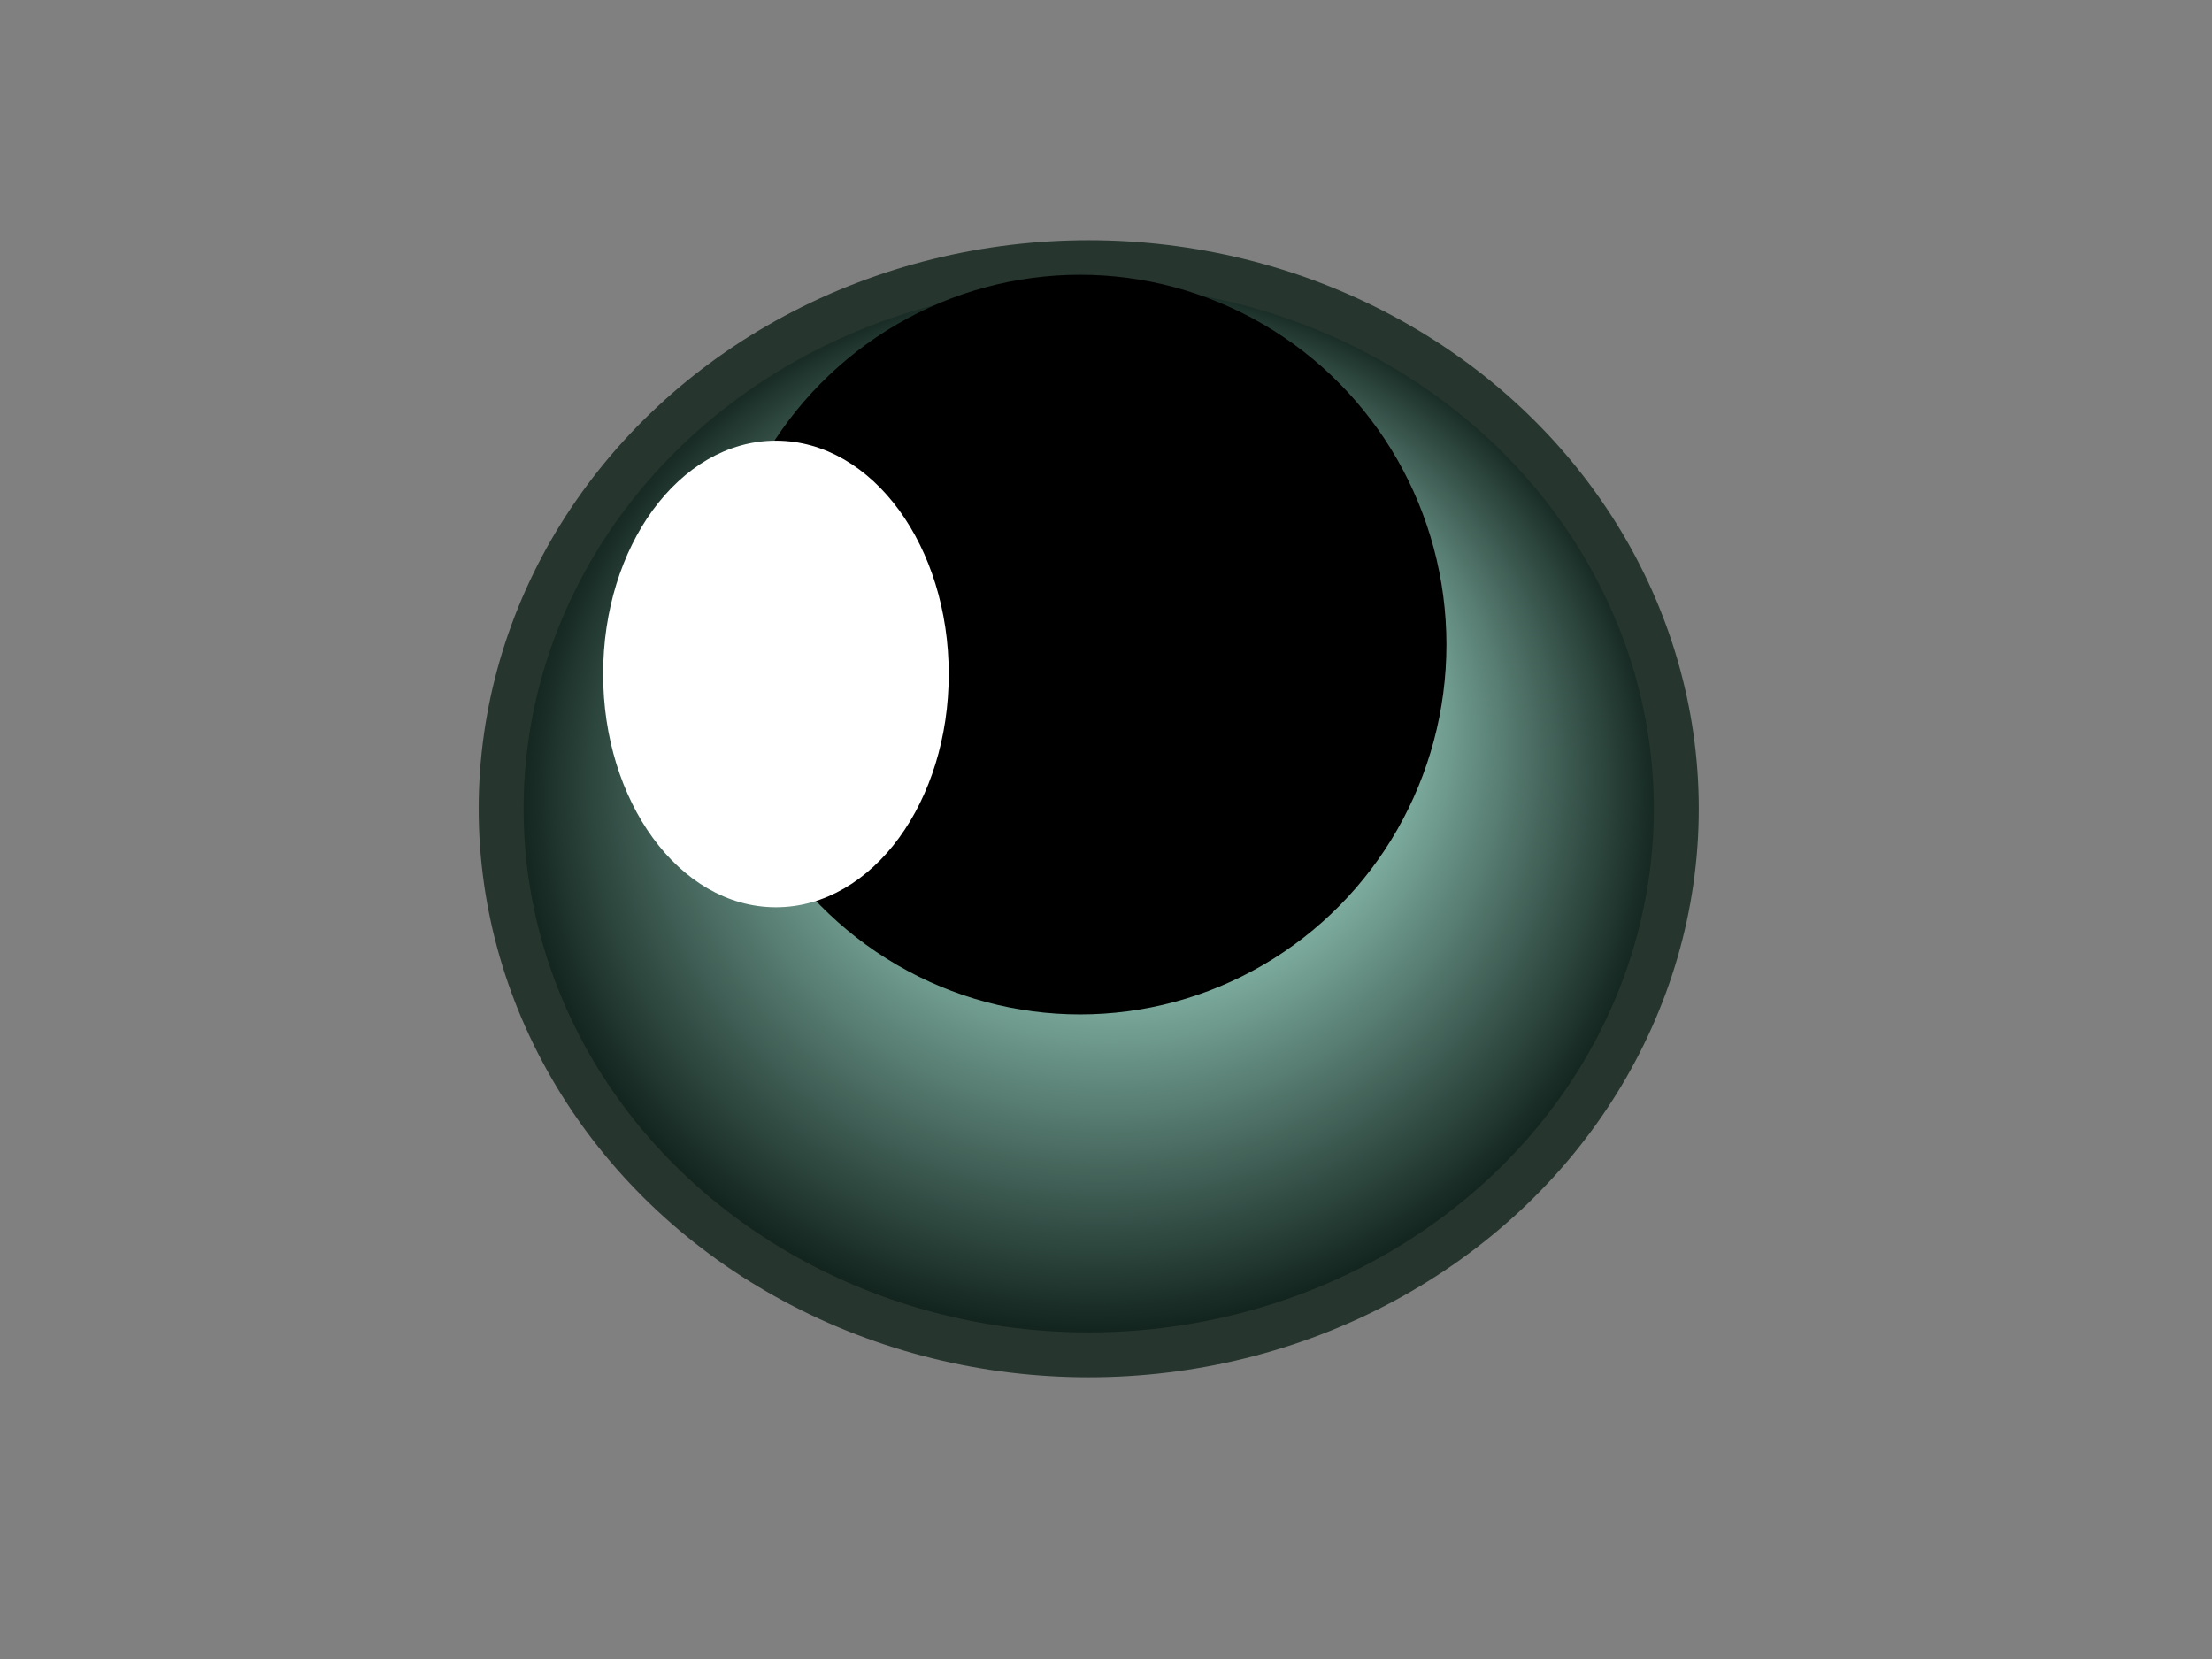 <?xml version="1.0"?><svg width="640" height="480" xmlns="http://www.w3.org/2000/svg">
 <rect width="100%" height="100%" fill="#808080" stroke="none"/>
 <!-- Created with SVG-edit - http://svg-edit.googlecode.com/ -->
 <g>
  <title>Layer 1</title>
  <defs>
   <radialGradient spreadMethod="pad" id="svg_2">
    <stop offset="0" stop-opacity="0.996" stop-color="#3e7f6e"/>
    <stop offset="0.449" stop-opacity="0.992" stop-color="#edf7f3"/>
    <stop offset="1" stop-opacity="0.996" stop-color="#1a4737"/>
   </radialGradient>
   <radialGradient r="0.5" cy="0.5" cx="0.5" spreadMethod="pad" id="svg_3">
    <stop offset="0.039" stop-opacity="0.992" stop-color="#f7ed7e"/>
    <stop offset="0.609" stop-opacity="0.996" stop-color="#3e7f6e"/>
    <stop offset="0.82" stop-opacity="0.992" stop-color="#edf7f3"/>
    <stop offset="1" stop-opacity="0.996" stop-color="#1a4737"/>
   </radialGradient>
   <radialGradient fy="0.164" fx="0.406" r="0.5" cy="0.5" cx="0.5" spreadMethod="pad" id="svg_77">
    <stop offset="0.039" stop-opacity="0.992" stop-color="#f7ed7e"/>
    <stop offset="0.609" stop-opacity="0.996" stop-color="#3e7f6e"/>
    <stop offset="0.82" stop-opacity="0.992" stop-color="#edf7f3"/>
    <stop offset="1" stop-opacity="0.996" stop-color="#1a4737"/>
   </radialGradient>
   <radialGradient fy="0.566" fx="0.531" r="0.5" cy="0.219" cx="0.367" spreadMethod="pad" id="svg_78">
    <stop offset="0.039" stop-opacity="0.992" stop-color="#f7ed7e"/>
    <stop offset="0.609" stop-opacity="0.996" stop-color="#3e7f6e"/>
    <stop offset="0.82" stop-opacity="0.992" stop-color="#edf7f3"/>
    <stop offset="1" stop-opacity="0.996" stop-color="#1a4737"/>
   </radialGradient>
   <radialGradient fy="0.836" fx="0.703" r="0.5" cy="0.5" cx="0.5" spreadMethod="pad" id="svg_79">
    <stop offset="0.039" stop-opacity="0.992" stop-color="#f7ed7e"/>
    <stop offset="0.609" stop-opacity="0.996" stop-color="#3e7f6e"/>
    <stop offset="0.82" stop-opacity="0.992" stop-color="#edf7f3"/>
    <stop offset="1" stop-opacity="0.996" stop-color="#1a4737"/>
   </radialGradient>
   <radialGradient fy="0.242" fx="0.352" r="0.5" cy="0.5" cx="0.5" spreadMethod="pad" id="svg_80">
    <stop offset="0.039" stop-opacity="0.992" stop-color="#f7ed7e"/>
    <stop offset="0.609" stop-opacity="0.996" stop-color="#3e7f6e"/>
    <stop offset="0.82" stop-opacity="0.992" stop-color="#edf7f3"/>
    <stop offset="1" stop-opacity="0.996" stop-color="#1a4737"/>
   </radialGradient>
   <radialGradient fy="0.242" fx="0.352" r="0.5" cy="0.5" cx="0.5" spreadMethod="pad" id="svg_81">
    <stop offset="0.039" stop-opacity="0.992" stop-color="#f7ed7e"/>
    <stop offset="0.609" stop-opacity="0.996" stop-color="#3e7f6e"/>
    <stop offset="0.617" stop-opacity="0.992" stop-color="#edf7f3"/>
    <stop offset="1" stop-opacity="0.996" stop-color="#1a4737"/>
   </radialGradient>
   <radialGradient fy="0.242" fx="0.352" r="0.5" cy="0.5" cx="0.5" spreadMethod="pad" id="svg_82">
    <stop offset="0.039" stop-opacity="0.992" stop-color="#f7ed7e"/>
    <stop offset="0.371" stop-opacity="0.992" stop-color="#edf7f3"/>
    <stop offset="0.609" stop-opacity="0.996" stop-color="#3e7f6e"/>
    <stop offset="1" stop-opacity="0.996" stop-color="#1a4737"/>
   </radialGradient>
   <linearGradient id="svg_100">
    <stop offset="0" stop-color="#007f7f"/>
    <stop offset="1" stop-opacity="0.996" stop-color="#e0ca50"/>
   </linearGradient>
   <radialGradient fy="0.242" fx="0.352" r="0.5" cy="0.5" cx="0.5" spreadMethod="pad" id="svg_101">
    <stop offset="0.039" stop-opacity="0.992" stop-color="#f7ed7e"/>
    <stop offset="0.371" stop-opacity="0.992" stop-color="#edf7f3"/>
    <stop offset="0.609" stop-opacity="0.992" stop-color="#3a7a55"/>
    <stop offset="1" stop-opacity="0.996" stop-color="#1a4737"/>
   </radialGradient>
   <radialGradient fy="0.242" fx="0.352" r="0.5" cy="0.5" cx="0.5" spreadMethod="pad" id="svg_105">
    <stop offset="0.371" stop-opacity="0.992" stop-color="#edf7f3"/>
    <stop offset="0.41" stop-opacity="0.992" stop-color="#f7ed7e"/>
    <stop offset="0.609" stop-opacity="0.996" stop-color="#3e7f6e"/>
    <stop offset="1" stop-opacity="0.996" stop-color="#1a4737"/>
   </radialGradient>
   <radialGradient fy="0.242" fx="0.352" r="0.5" cy="0.5" cx="0.5" spreadMethod="pad" id="svg_106">
    <stop offset="0.062" stop-opacity="0.992" stop-color="#edf7f3"/>
    <stop offset="0.41" stop-opacity="0.992" stop-color="#f7ed7e"/>
    <stop offset="0.609" stop-opacity="0.996" stop-color="#3e7f6e"/>
    <stop offset="1" stop-opacity="0.996" stop-color="#1a4737"/>
   </radialGradient>
   <radialGradient fy="0.242" fx="0.352" r="0.5" cy="0.5" cx="0.5" spreadMethod="reflect" id="svg_107">
    <stop offset="0.062" stop-opacity="0.992" stop-color="#edf7f3"/>
    <stop offset="0.41" stop-opacity="0.992" stop-color="#f7ed7e"/>
    <stop offset="0.609" stop-opacity="0.996" stop-color="#3e7f6e"/>
    <stop offset="1" stop-opacity="0.996" stop-color="#1a4737"/>
   </radialGradient>
   <radialGradient fy="0.242" fx="0.352" r="0.5" cy="0.5" cx="0.5" spreadMethod="reflect" id="svg_108">
    <stop offset="0.062" stop-opacity="0.992" stop-color="#edf7f3"/>
    <stop offset="0.41" stop-opacity="0.992" stop-color="#f7ed7e"/>
    <stop offset="0.805" stop-opacity="0.996" stop-color="#3e7f6e"/>
    <stop offset="1" stop-opacity="0.996" stop-color="#1a4737"/>
   </radialGradient>
   <radialGradient fy="0.242" fx="0.352" r="0.5" cy="0.5" cx="0.5" spreadMethod="reflect" id="svg_109">
    <stop offset="0.062" stop-opacity="0.992" stop-color="#edf7f3"/>
    <stop offset="0.41" stop-opacity="0.988" stop-color="#6cd1c2"/>
    <stop offset="0.805" stop-opacity="0.996" stop-color="#3e7f6e"/>
    <stop offset="1" stop-opacity="0.996" stop-color="#1a4737"/>
   </radialGradient>
   <radialGradient fy="0.242" fx="0.352" r="0.5" cy="0.5" cx="0.5" spreadMethod="reflect" id="svg_110">
    <stop offset="0.062" stop-opacity="0.992" stop-color="#edf7f3"/>
    <stop offset="0.41" stop-opacity="0.988" stop-color="#6cd1c2"/>
    <stop offset="0.805" stop-opacity="0.992" stop-color="#6a8c83"/>
    <stop offset="1" stop-opacity="0.996" stop-color="#1a4737"/>
   </radialGradient>
   <linearGradient spreadMethod="reflect" id="svg_112">
    <stop offset="0" stop-opacity="0.996" stop-color="#1a4737"/>
    <stop offset="0.41" stop-opacity="0.988" stop-color="#6cd1c2"/>
    <stop offset="0.449" stop-opacity="0.992" stop-color="#edf7f3"/>
    <stop offset="0.805" stop-opacity="0.992" stop-color="#6a8c83"/>
   </linearGradient>
   <radialGradient spreadMethod="reflect" id="svg_113">
    <stop offset="0.41" stop-opacity="0.988" stop-color="#6cd1c2"/>
    <stop offset="0.449" stop-opacity="0.992" stop-color="#edf7f3"/>
    <stop offset="0.805" stop-opacity="0.992" stop-color="#6a8c83"/>
    <stop offset="1" stop-opacity="0.996" stop-color="#1a4737"/>
   </radialGradient>
   <radialGradient fy="0.215" fx="0.766" r="0.5" cy="0.5" cx="0.5" spreadMethod="reflect" id="svg_120">
    <stop offset="0.062" stop-opacity="0.992" stop-color="#edf7f3"/>
    <stop offset="0.41" stop-opacity="0.988" stop-color="#6cd1c2"/>
    <stop offset="0.805" stop-opacity="0.992" stop-color="#6a8c83"/>
    <stop offset="1" stop-opacity="0.996" stop-color="#1a4737"/>
   </radialGradient>
   <radialGradient fy="0.406" fx="0.672" r="0.5" cy="0.5" cx="0.5" spreadMethod="reflect" id="svg_121">
    <stop offset="0.062" stop-opacity="0.992" stop-color="#edf7f3"/>
    <stop offset="0.41" stop-opacity="0.988" stop-color="#6cd1c2"/>
    <stop offset="0.805" stop-opacity="0.992" stop-color="#6a8c83"/>
    <stop offset="1" stop-opacity="0.996" stop-color="#1a4737"/>
   </radialGradient>
   <radialGradient fy="0.406" fx="0.672" r="0.5" cy="0.5" cx="0.5" spreadMethod="reflect" id="svg_122">
    <stop offset="0.062" stop-opacity="0.992" stop-color="#edf7f3"/>
    <stop offset="0.41" stop-opacity="0.988" stop-color="#6cd1c2"/>
    <stop offset="0.598" stop-opacity="0.992" stop-color="#6a8c83"/>
    <stop offset="1" stop-opacity="0.996" stop-color="#1a4737"/>
   </radialGradient>
   <radialGradient fy="0.527" fx="0.59" r="0.5" cy="0.5" cx="0.5" spreadMethod="reflect" id="svg_123">
    <stop offset="0.062" stop-opacity="0.992" stop-color="#edf7f3"/>
    <stop offset="0.41" stop-opacity="0.988" stop-color="#6cd1c2"/>
    <stop offset="0.598" stop-opacity="0.992" stop-color="#6a8c83"/>
    <stop offset="1" stop-opacity="0.996" stop-color="#1a4737"/>
   </radialGradient>
   <radialGradient fy="0.527" fx="0.59" r="0.5" cy="0.5" cx="0.5" spreadMethod="reflect" id="svg_124">
    <stop offset="0.062" stop-opacity="0.992" stop-color="#edf7f3"/>
    <stop offset="0.41" stop-opacity="0.988" stop-color="#6cd1c2"/>
    <stop offset="0.598" stop-opacity="0.992" stop-color="#6a8c83"/>
    <stop offset="1" stop-opacity="0.992" stop-color="#153a2c"/>
   </radialGradient>
   <radialGradient fy="0.527" fx="0.59" r="0.5" cy="0.5" cx="0.5" spreadMethod="reflect" id="svg_125">
    <stop offset="0.062" stop-opacity="0.992" stop-color="#edf7f3"/>
    <stop offset="0.41" stop-opacity="0.988" stop-color="#6cd1c2"/>
    <stop offset="0.598" stop-opacity="0.992" stop-color="#6a8c83"/>
    <stop offset="1" stop-opacity="0.988" stop-color="#091913"/>
   </radialGradient>
   <radialGradient fy="0.527" fx="0.59" r="0.5" cy="0.5" cx="0.5" spreadMethod="reflect" id="svg_126">
    <stop offset="0.062" stop-opacity="0.992" stop-color="#edf7f3"/>
    <stop offset="0.41" stop-opacity="0.984" stop-color="#649388"/>
    <stop offset="0.598" stop-opacity="0.988" stop-color="#93c9ba"/>
    <stop offset="1" stop-opacity="0.988" stop-color="#091913"/>
   </radialGradient>
   <radialGradient fy="0.496" fx="0.586" r="0.5" cy="0.5" cx="0.5" spreadMethod="reflect" id="svg_127">
    <stop offset="0.062" stop-opacity="0.992" stop-color="#edf7f3"/>
    <stop offset="0.285" stop-opacity="0.984" stop-color="#649388"/>
    <stop offset="0.387" stop-opacity="0.988" stop-color="#93c9ba"/>
    <stop offset="1" stop-opacity="0.988" stop-color="#091913"/>
   </radialGradient>
   <radialGradient fy="0.496" fx="0.586" r="0.5" cy="0.5" cx="0.5" spreadMethod="reflect" id="svg_128">
    <stop offset="0.062" stop-opacity="0.992" stop-color="#edf7f3"/>
    <stop offset="0.285" stop-opacity="0.984" stop-color="#649388"/>
    <stop offset="0.922" stop-opacity="0.988" stop-color="#93c9ba"/>
    <stop offset="1" stop-opacity="0.988" stop-color="#091913"/>
   </radialGradient>
   <radialGradient fy="0.512" fx="0.574" r="0.5" cy="0.5" cx="0.5" spreadMethod="reflect" id="svg_129">
    <stop offset="0.062" stop-opacity="0.992" stop-color="#edf7f3"/>
    <stop offset="0.285" stop-opacity="0.984" stop-color="#649388"/>
    <stop offset="0.594" stop-opacity="0.988" stop-color="#93c9ba"/>
    <stop offset="1" stop-opacity="0.988" stop-color="#091913"/>
   </radialGradient>
   <radialGradient fy="0.359" fx="0.402" r="0.5" cy="0.5" cx="0.5" spreadMethod="reflect" id="svg_130">
    <stop offset="0.062" stop-opacity="0.992" stop-color="#edf7f3"/>
    <stop offset="0.285" stop-opacity="0.984" stop-color="#649388"/>
    <stop offset="0.594" stop-opacity="0.988" stop-color="#93c9ba"/>
    <stop offset="1" stop-opacity="0.988" stop-color="#091913"/>
   </radialGradient>
   <radialGradient fy="0.328" fx="0.551" r="0.5" cy="0.5" cx="0.5" spreadMethod="reflect" id="svg_131">
    <stop offset="0.062" stop-opacity="0.992" stop-color="#edf7f3"/>
    <stop offset="0.285" stop-opacity="0.984" stop-color="#649388"/>
    <stop offset="0.594" stop-opacity="0.988" stop-color="#93c9ba"/>
    <stop offset="1" stop-opacity="0.988" stop-color="#091913"/>
   </radialGradient>
   <radialGradient fy="0.328" fx="0.551" r="0.5" cy="0.5" cx="0.5" spreadMethod="reflect" id="svg_132">
    <stop offset="0.062" stop-opacity="0.992" stop-color="#edf7f3"/>
    <stop offset="0.176" stop-opacity="0.984" stop-color="#649388"/>
    <stop offset="0.41" stop-opacity="0.988" stop-color="#93c9ba"/>
    <stop offset="1" stop-opacity="0.988" stop-color="#091913"/>
   </radialGradient>
  </defs>
  <path id="svg_114" d="m-149,123c-6,36 226,-33 98,62c-128,95 -227,-260 -114,-126c113,134 -209,130 -102,215c107,85 228,-91 228,-91c0,0 -157,55 -123,-130" opacity="0" stroke-linecap="null" stroke-linejoin="null" stroke-dasharray="null" stroke-width="13" stroke="#26352e" fill="url(#svg_113)"/>
  <polyline id="svg_117" points="-128,157 -128,159 -128,163 -128,178 -128,198 -128,219 -128,242 -128,260 -125,281 -121,303 -119,320 -117,333 -111,345 -108,357 -104,364 -100,372 -98,378 -94,387 -89,394 -86,400 -83,405 -80,411 -79,413 -77,415 -76,417 -75,418 -75,419 -74,419 -75,419 -78,416 -84,408 -94,398 -108,384 -123,367 -137,348 -150,327 -161,301 -167,284 -172,260 -175,242 -175,229 -175,216 -175,205 -175,196 -174,190 -170,182 -167,176 -165,173 -163,170 -161,170 -161,169 -160,169 -161,169 -164,171 -174,176 -181,183 -189,193 -194,200 -204,214 -210,227 -213,248 -214,272 -214,298 -214,320 -212,330 -207,339 -202,346 -197,352 -191,356 -187,362 -180,365 -176,369 -170,372 -167,374 -164,377 -166,377 -172,377 -174,384 -174,401 -174,431 -174,468 -174,514 -205,543 -205,543 -228,515 -254,469 -254,469 -278,402 -290,342 -290,342 -301,270 -301,270 -305,207 -305,207 -305,156 -305,156 -305,127 -305,127 -305,107 -305,107 -304,91 -300,83 -300,83 -296,76 -293,73 -293,73 -288,70 -285,67 -285,67 -282,66 -279,65 -277,64 -277,64 -276,64 -275,64 -275,64 -272,64 -269,64 -269,64 -264,64 -260,64 -255,64 -255,64 -249,65 -244,69 -244,69 -239,74 -239,74 -235,79 -229,90 -229,90 " opacity="0" stroke-linecap="round" stroke-linejoin="null" stroke-dasharray="null" stroke-width="13" stroke="#26352e" fill="none"/>
  <path d="m-229,90c1,2 11.306,12.747 22,26c10.3,12.764 20.607,24.045 29,40c7.521,14.298 11.549,32.139 17,49c5.545,17.154 8.572,32.073 11,45c1.702,9.061 2,16 2,21c0,3 0.707,4.293 0,5c-0.707,0.707 -6.386,1.335 -15,-9c-9.773,-11.726 -22.15,-36.668 -30,-66c-8.216,-30.7 -10.5,-47.973 -11,-62c-0.25,-6.996 -0.707,-10.293 0,-11c0.707,-0.707 4,0 7,0c2,0 3.978,0.367 1,0c-16.369,-2.015 -39.845,-12.409 -71,-24c-41.799,-15.551 -77.788,-27.234 -113,-44c-26.662,-12.694 -47.33,-24.598 -72,-34c-12.71,-4.844 5.742,29.344 55,66c59.69,44.419 129.488,93.182 225,180c56.52,51.376 88.697,89.574 132,126c29.539,24.848 55.295,41.595 81,52c14.656,5.933 27.861,10.622 40,13c6.939,1.359 21.02,1.495 27,1c6.062,-0.502 15,-3 16,-4c0,0 -19.956,-12.059 -28,-18c-10.941,-8.081 -20.243,-13.743 -34,-27c-4.073,-3.925 -7,-11 -8,-14l-1,-2l0,-2" id="svg_118" opacity="0" stroke-linecap="null" stroke-linejoin="null" stroke-dasharray="null" stroke-width="13" stroke="#26352e" fill="none"/>
  <g id="svg_133">
   <ellipse ry="158" rx="170" id="svg_1" cy="234" cx="315" stroke-width="13" stroke="#26352e" fill="url(#svg_132)"/>
   <ellipse ry="104.5" rx="103.5" id="svg_4" cy="186.5" cx="312.5" stroke-linecap="null" stroke-linejoin="null" stroke-dasharray="null" stroke-width="5" stroke="#000000" fill="#000000"/>
   <ellipse ry="65" rx="47.5" id="svg_6" cy="195" cx="224.5" stroke-linecap="null" stroke-linejoin="null" stroke-dasharray="null" stroke-width="5" stroke="#ffffff" fill="#ffffff"/>
  </g>
 </g>
</svg>